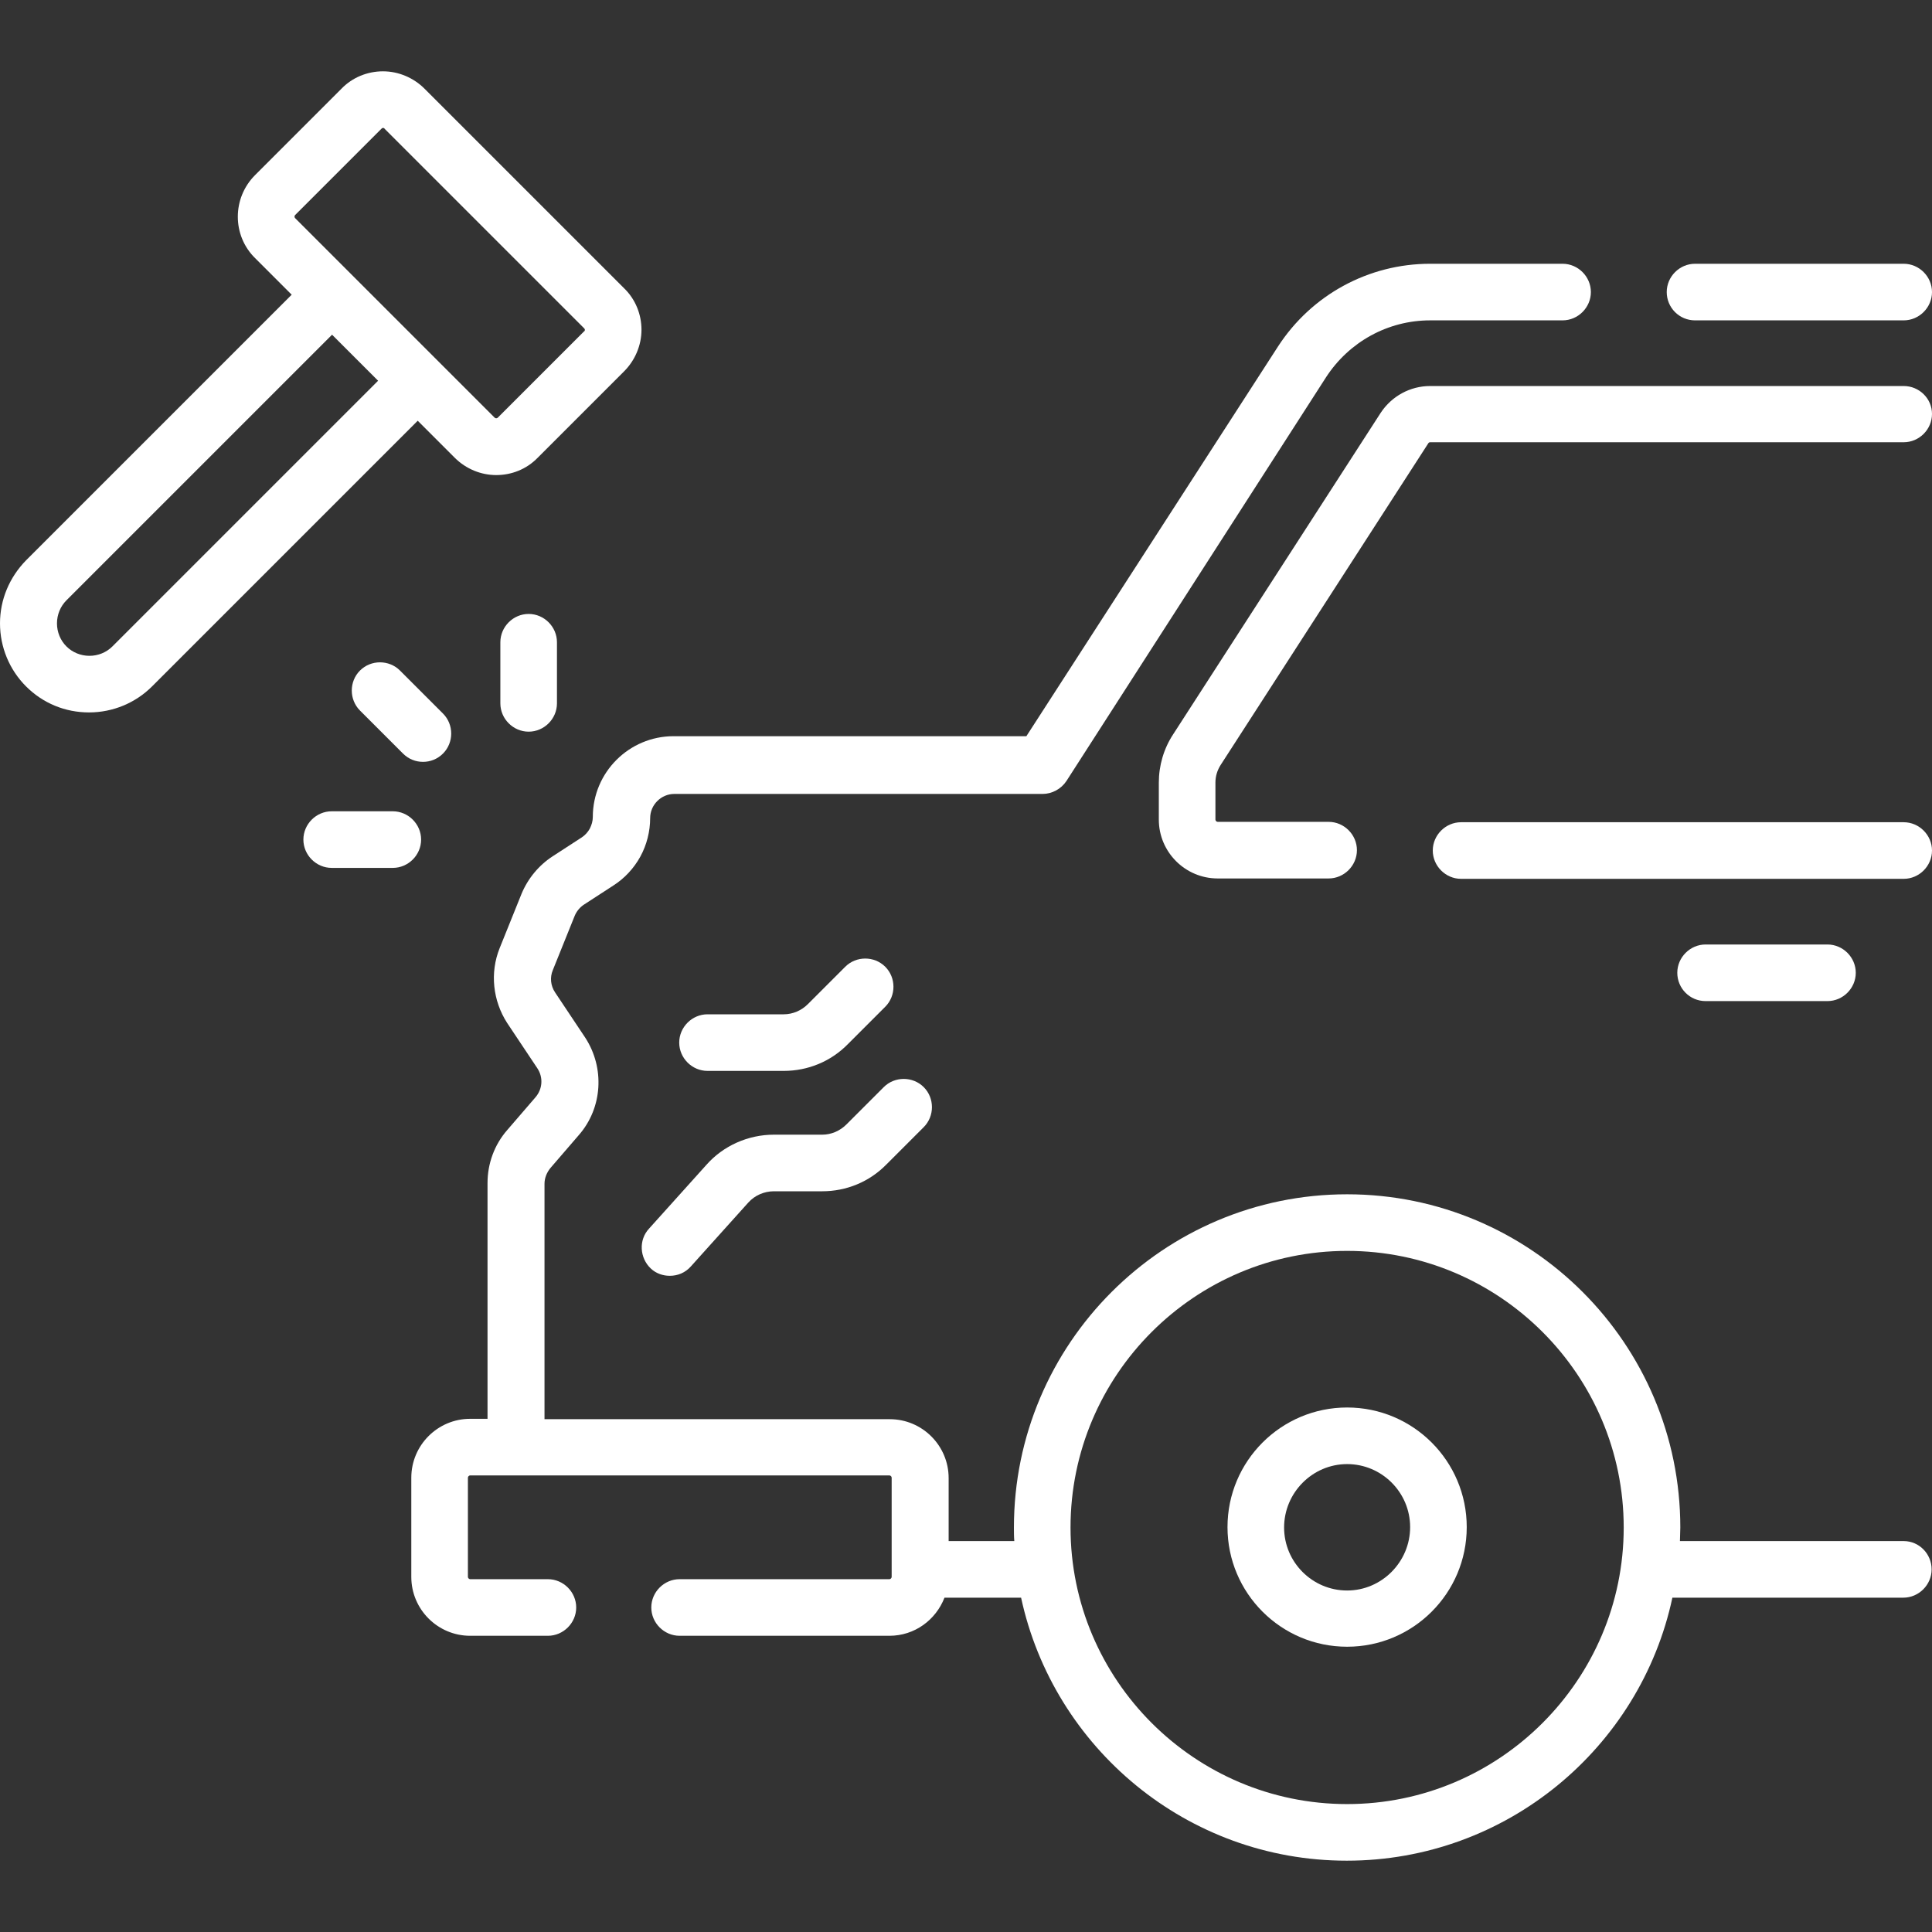 <?xml version="1.0" encoding="utf-8"?>
<!-- Generator: Adobe Illustrator 29.6.0, SVG Export Plug-In . SVG Version: 9.03 Build 0)  -->
<svg version="1.1" id="Capa_1" xmlns="http://www.w3.org/2000/svg" xmlns:xlink="http://www.w3.org/1999/xlink" x="0px" y="0px"
	 viewBox="0 0 512 512" style="enable-background:new 0 0 512 512;" xml:space="preserve">
<rect x="0" y="0" width="512" height="512" fill="#333333" stroke="none"/>
<style type="text/css">
	.st0{fill:#FFFFFF;}
</style>
<g>
	<g>
		<path class="st0" d="M357,373c-17.5,0-31.7,14.2-31.7,31.7s14.2,31.7,31.7,31.7c17.5,0,31.7-14.2,31.7-31.7S374.5,373,357,373z
			 M357,421.5c-9.2,0-16.7-7.5-16.7-16.7S347.8,388,357,388s16.7,7.5,16.7,16.7S366.2,421.5,357,421.5z"/>
		<path class="st0" d="M504.5,408.4h-59.3c0-1.2,0.1-2.4,0.1-3.6c0-48.7-39.6-88.3-88.3-88.3c-48.7,0-88.3,39.6-88.3,88.3
			c0,1.2,0,2.4,0.1,3.6h-17.4v-16.7c0-8.6-7-15.6-15.6-15.6h-91.5v-62.4c0-1.5,0.6-3,1.6-4.2l7.5-8.7c6.3-7.2,6.9-17.8,1.7-25.8
			l-8-12c-1.2-1.8-1.4-4-0.6-5.9l5.8-14.4c0.5-1.2,1.4-2.3,2.5-3l7.7-5c3-1.9,5.5-4.6,7.2-7.7c1.7-3.1,2.6-6.7,2.6-10.2
			c0-3.5,2.9-6.4,6.4-6.4h97.6c2.5,0,4.9-1.3,6.3-3.4L351.4,100c6.1-9.4,16.4-15.1,27.6-15.1h35.1c4.1,0,7.5-3.4,7.5-7.5
			s-3.4-7.5-7.5-7.5H379c-16.3,0-31.4,8.2-40.3,21.9l-66.7,103.3h-93.5c-11.8,0-21.4,9.6-21.4,21.4c0,1.1-0.3,2.1-0.8,3.1
			c-0.5,0.9-1.2,1.7-2.1,2.3l-7.7,5c-3.7,2.4-6.6,5.9-8.3,10l-5.8,14.4c-2.6,6.5-1.8,13.9,2,19.8l8,12c1.6,2.4,1.4,5.5-0.5,7.7
			l-7.5,8.7c-3.4,3.9-5.2,8.9-5.2,14V376h-4.6c-8.6,0-15.6,7-15.6,15.6v26.3c0,8.6,7,15.6,15.6,15.6h20.6c4.1,0,7.5-3.4,7.5-7.5
			s-3.4-7.5-7.5-7.5h-20.6c-0.3,0-0.6-0.3-0.6-0.6v-26.3c0-0.3,0.3-0.6,0.6-0.6h111.1c0.3,0,0.6,0.3,0.6,0.6v26.3
			c0,0.3-0.3,0.6-0.6,0.6h-55.6c-4.1,0-7.5,3.4-7.5,7.5s3.4,7.5,7.5,7.5h55.6c6.7,0,12.3-4.2,14.6-10.1h20.3
			c8.6,39.8,44,69.7,86.3,69.7s77.8-29.9,86.3-69.7h61.2c4.1,0,7.5-3.4,7.5-7.5S508.6,408.4,504.5,408.4L504.5,408.4z M357,478.1
			c-40.4,0-73.3-32.9-73.3-73.3s32.9-73.3,73.3-73.3s73.3,32.9,73.3,73.3S397.4,478.1,357,478.1L357,478.1z"/>
		<path class="st0" d="M504.5,217.9H387.2c-4.1,0-7.5,3.4-7.5,7.5s3.4,7.5,7.5,7.5h117.3c4.1,0,7.5-3.4,7.5-7.5
			S508.6,217.9,504.5,217.9z"/>
		<path class="st0" d="M504.5,102.3H379c-5.3,0-10.2,2.7-13.1,7.1l-55,85.2c-2.5,3.8-3.8,8.3-3.8,12.8v9.8c0,8.6,7,15.6,15.6,15.6
			h29.4c4.1,0,7.5-3.4,7.5-7.5s-3.4-7.5-7.5-7.5h-29.4c-0.3,0-0.6-0.3-0.6-0.6v-9.8c0-1.7,0.5-3.3,1.4-4.7l55-85.2
			c0.1-0.2,0.3-0.3,0.5-0.3h125.5c4.1,0,7.5-3.4,7.5-7.5S508.6,102.3,504.5,102.3L504.5,102.3z"/>
		<path class="st0" d="M452,265.3h32.3c4.1,0,7.5-3.4,7.5-7.5s-3.4-7.5-7.5-7.5H452c-4.1,0-7.5,3.4-7.5,7.5S447.8,265.3,452,265.3z"
			/>
		<path class="st0" d="M449.2,84.9h55.3c4.1,0,7.5-3.4,7.5-7.5s-3.4-7.5-7.5-7.5h-55.3c-4.1,0-7.5,3.4-7.5,7.5S445,84.9,449.2,84.9
			L449.2,84.9z"/>
		<path class="st0" d="M120.5,121.3c3,3,7,4.6,11,4.6s8-1.5,11-4.6l22.9-22.9c2.9-2.9,4.6-6.9,4.6-11s-1.6-8.1-4.6-11l-52.9-52.9
			c-2.9-2.9-6.9-4.6-11-4.6s-8.1,1.6-11,4.6L67.6,46.4c-6.1,6.1-6.1,16,0,22l9.7,9.7L6.9,148.5C2.5,153,0,158.9,0,165.2
			s2.5,12.3,6.9,16.7c4.5,4.5,10.4,6.9,16.7,6.9c6.3,0,12.3-2.5,16.7-6.9l70.4-70.4L120.5,121.3z M78.2,57l22.9-22.9
			c0,0,0.2-0.2,0.4-0.2c0.2,0,0.4,0.1,0.4,0.2L154.8,87c0,0,0.2,0.2,0.2,0.4c0,0.2-0.1,0.4-0.2,0.4l-22.9,22.9
			c-0.2,0.2-0.6,0.2-0.8,0L78.2,57.8C78,57.6,78,57.2,78.2,57L78.2,57z M29.8,171.3c-1.6,1.6-3.8,2.5-6.1,2.5
			c-2.3,0-4.5-0.9-6.1-2.5c-1.6-1.6-2.5-3.8-2.5-6.1c0-2.3,0.9-4.5,2.5-6.1l70.4-70.4l12.2,12.2L29.8,171.3z"/>
		<path class="st0" d="M95.4,177.7c-2.9,2.9-2.9,7.7,0,10.6l11.4,11.4c1.5,1.5,3.4,2.2,5.3,2.2s3.8-0.7,5.3-2.2
			c2.9-2.9,2.9-7.7,0-10.6L106,177.7C103.1,174.8,98.3,174.8,95.4,177.7z"/>
		<path class="st0" d="M132.6,170.2v16.2c0,4.1,3.4,7.5,7.5,7.5s7.5-3.4,7.5-7.5v-16.2c0-4.1-3.4-7.5-7.5-7.5
			S132.6,166.1,132.6,170.2z"/>
		<path class="st0" d="M111.6,222.5c0-4.1-3.4-7.5-7.5-7.5H87.9c-4.1,0-7.5,3.4-7.5,7.5s3.4,7.5,7.5,7.5h16.2
			C108.2,230,111.6,226.6,111.6,222.5z"/>
		<path class="st0" d="M172.5,336.2c1.4,1.3,3.2,1.9,5,1.9c2.1,0,4.1-0.8,5.6-2.5l15.2-16.9c1.7-1.9,4.2-3,6.8-3h12.8
			c6.4,0,12.5-2.5,17-7.1l9.9-9.9c2.9-2.9,2.9-7.7,0-10.6c-2.9-2.9-7.7-2.9-10.6,0l-9.9,9.9c-1.7,1.7-4,2.7-6.4,2.7h-12.8
			c-6.8,0-13.4,2.9-17.9,8L172,325.6C169.2,328.6,169.5,333.4,172.5,336.2L172.5,336.2z"/>
		<path class="st0" d="M207.7,283.8c6.4,0,12.5-2.5,17-7.1l9.9-9.9c2.9-2.9,2.9-7.7,0-10.6c-2.9-2.9-7.7-2.9-10.6,0l-9.9,9.9
			c-1.7,1.7-4,2.7-6.4,2.7h-20.2c-4.1,0-7.5,3.4-7.5,7.5s3.4,7.5,7.5,7.5H207.7z"/>
	</g>
</g>
</svg>
